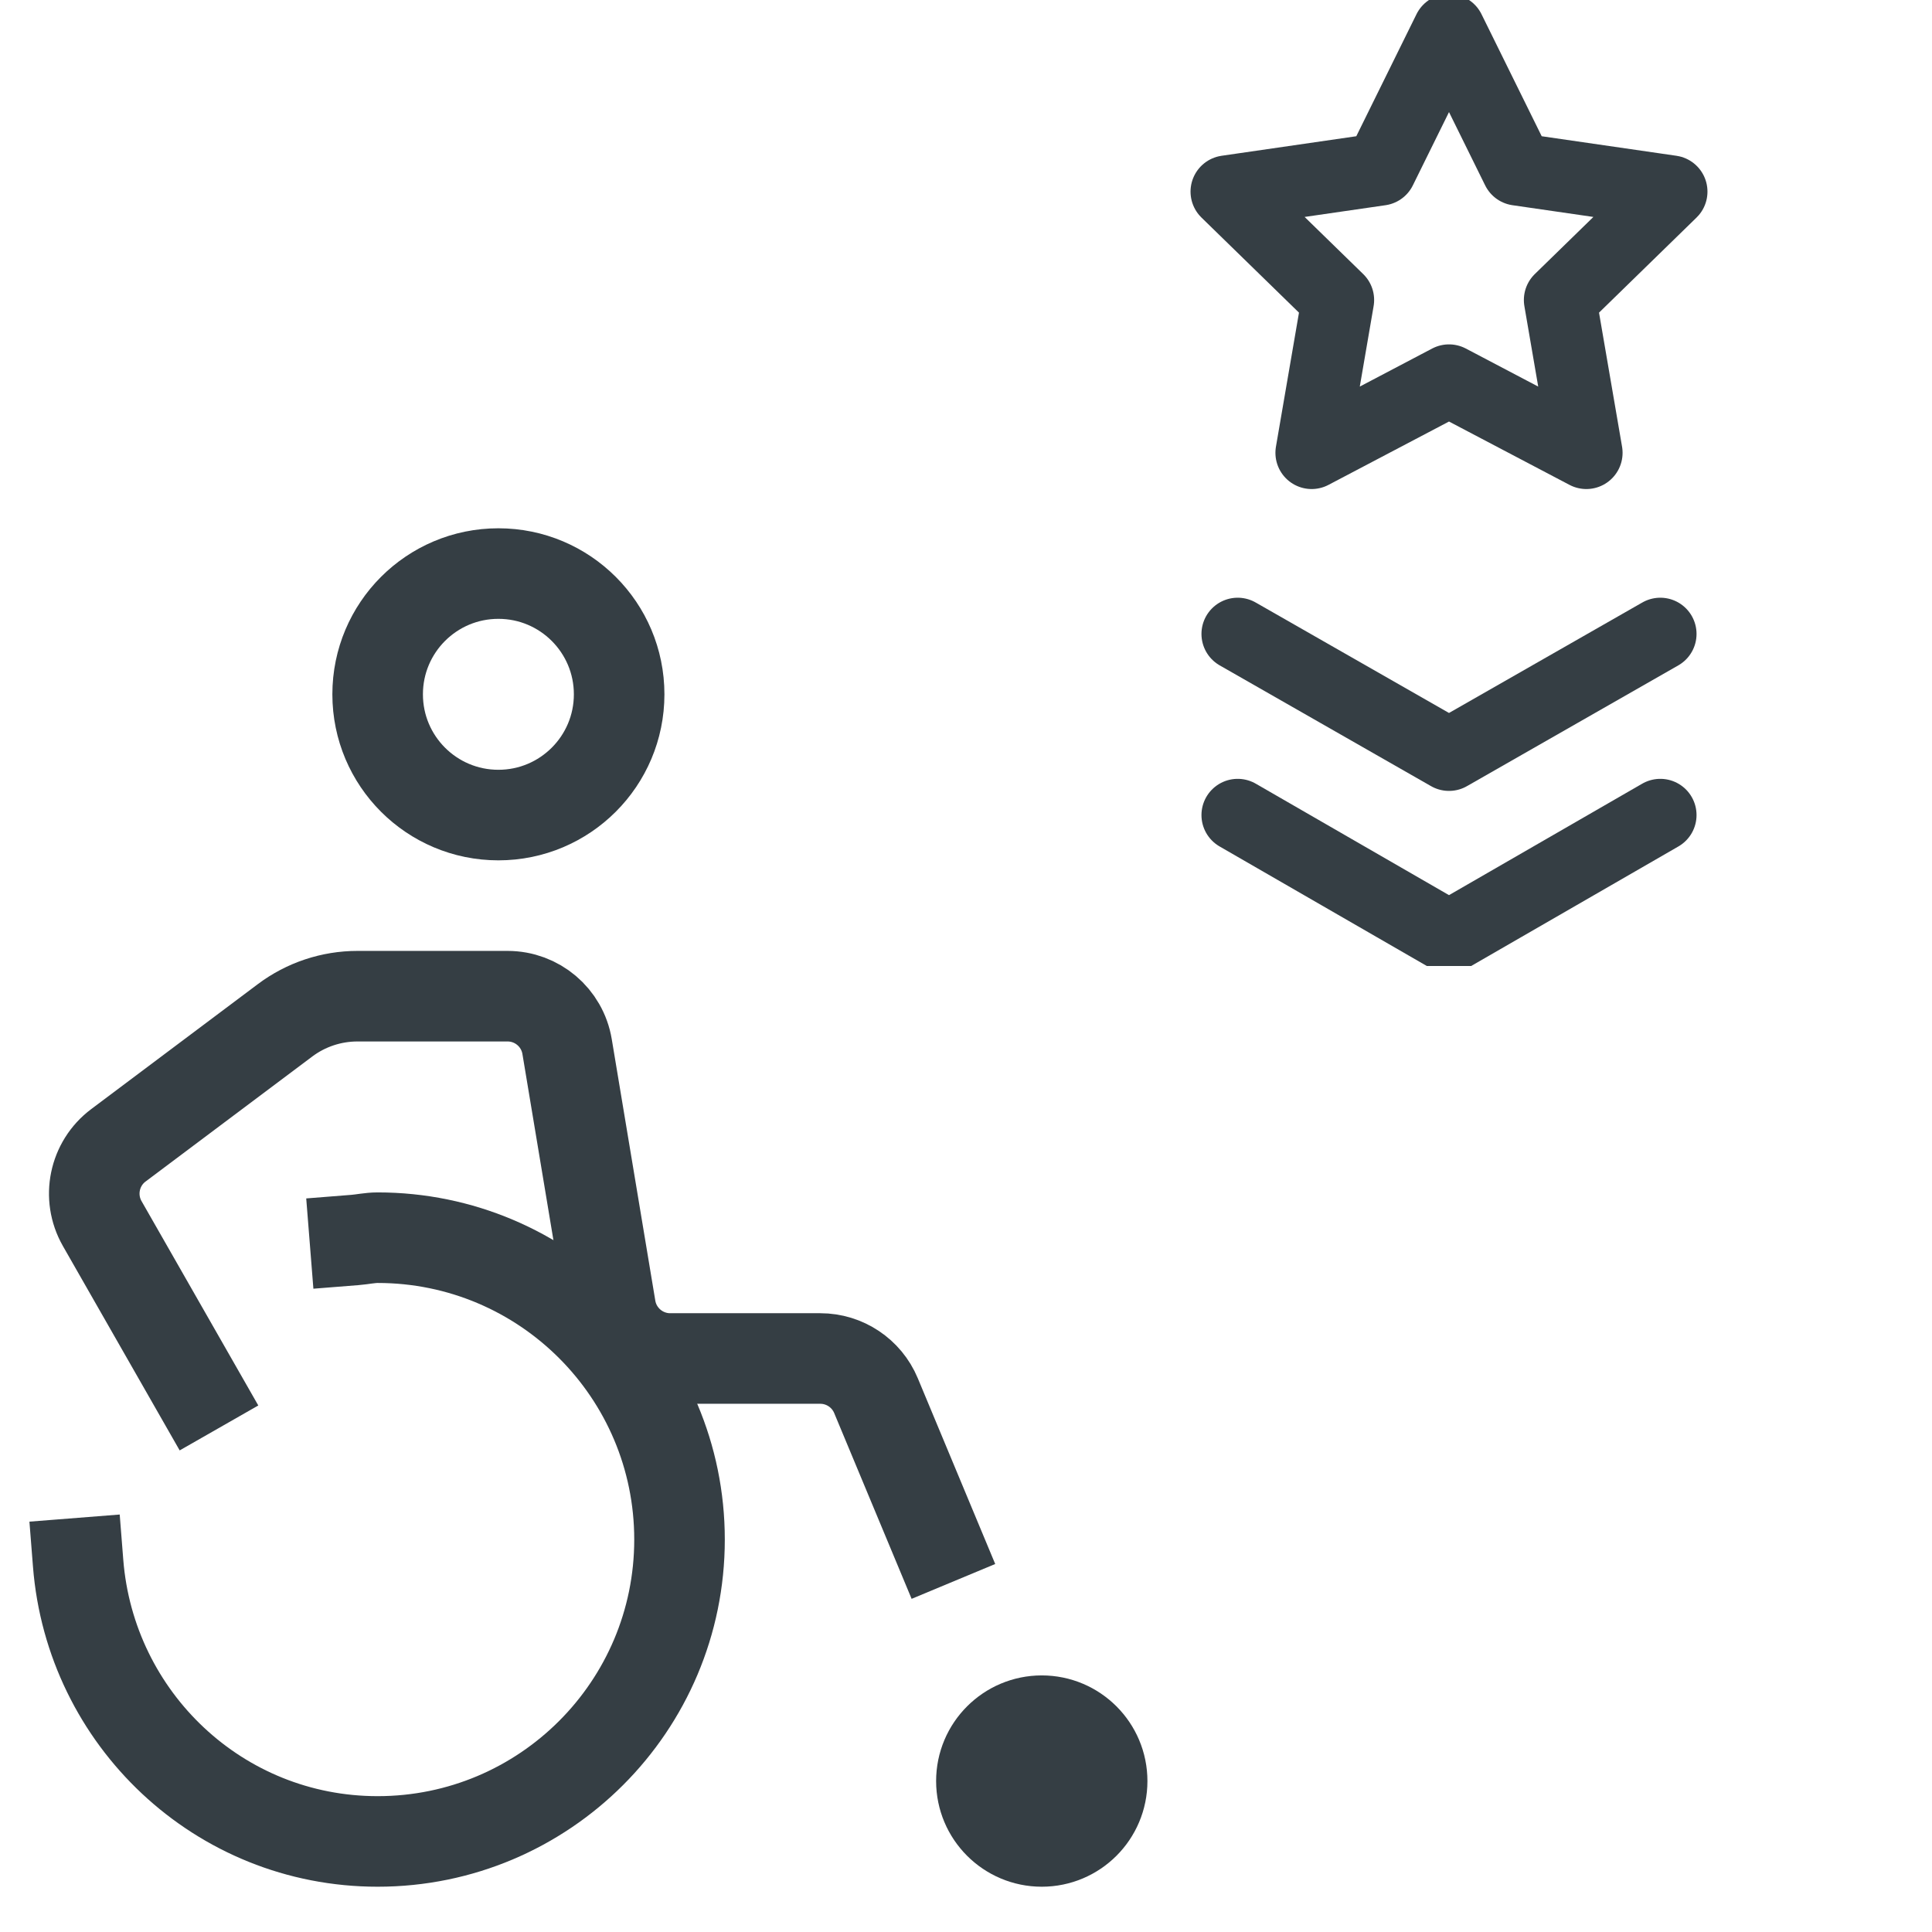 <svg width="32" height="32" viewBox="0 0 32 32" fill="none" xmlns="http://www.w3.org/2000/svg">
<g clip-path="url(#clip0_630_44716)">
<path d="M8.255 13.5C9.359 13.5 10.255 12.605 10.255 11.5C10.255 10.395 9.359 9.5 8.255 9.5C7.15 9.5 6.255 10.395 6.255 11.5C6.255 12.605 7.15 13.5 8.255 13.5Z" stroke="#353E44" stroke-width="1.5" stroke-miterlimit="10" stroke-linecap="square"/>
<path d="M17.255 30.5C17.807 30.5 18.255 30.052 18.255 29.5C18.255 28.948 17.807 28.5 17.255 28.5C16.703 28.5 16.255 28.948 16.255 29.5C16.255 30.052 16.703 30.5 17.255 30.5Z" fill="#353E44" stroke="#353E44" stroke-width="1.5" stroke-miterlimit="10"/>
<path d="M3.255 23L1.693 20.266C1.443 19.828 1.558 19.272 1.961 18.97L4.721 16.9C5.067 16.64 5.488 16.5 5.921 16.5H8.407C8.896 16.5 9.313 16.853 9.393 17.336L10.114 21.665C10.194 22.147 10.612 22.501 11.1 22.501H13.586C13.99 22.501 14.354 22.744 14.509 23.116L15.503 25.501" stroke="#353E44" stroke-width="1.5" stroke-miterlimit="10" stroke-linecap="square"/>
<path d="M1.294 25.892C1.497 28.467 3.627 30.5 6.255 30.5C9.016 30.5 11.255 28.261 11.255 25.5C11.255 22.739 9.016 20.5 6.255 20.5C6.126 20.5 6.005 20.528 5.879 20.538" stroke="#353E44" stroke-width="1.5" stroke-miterlimit="10" stroke-linecap="square"/>
<g clip-path="url(#clip1_630_44716)">
<path d="M24 6.304L21.725 7.5L22.16 4.969L20.319 3.174L22.863 2.805L24 0.5L25.137 2.805L27.681 3.174L25.84 4.969L26.275 7.5L24 6.304Z" stroke="#353E44" stroke-width="1.2" stroke-linecap="round" stroke-linejoin="round"/>
<path d="M20.5 13.5L24 15.519L27.5 13.5" stroke="#353E44" stroke-width="1.2" stroke-linecap="round" stroke-linejoin="round"/>
<path d="M20.5 10.5L24 12.5L27.5 10.5" stroke="#353E44" stroke-width="1.2" stroke-linecap="round" stroke-linejoin="round"/>
</g>
</g>
<defs>
<clipPath id="clip0_630_44716">
<rect width="32" height="32" fill="white"/>
</clipPath>
<clipPath id="clip1_630_44716">
<rect width="16" height="16" fill="white" transform="translate(16)"/>
</clipPath>
</defs>
</svg>
